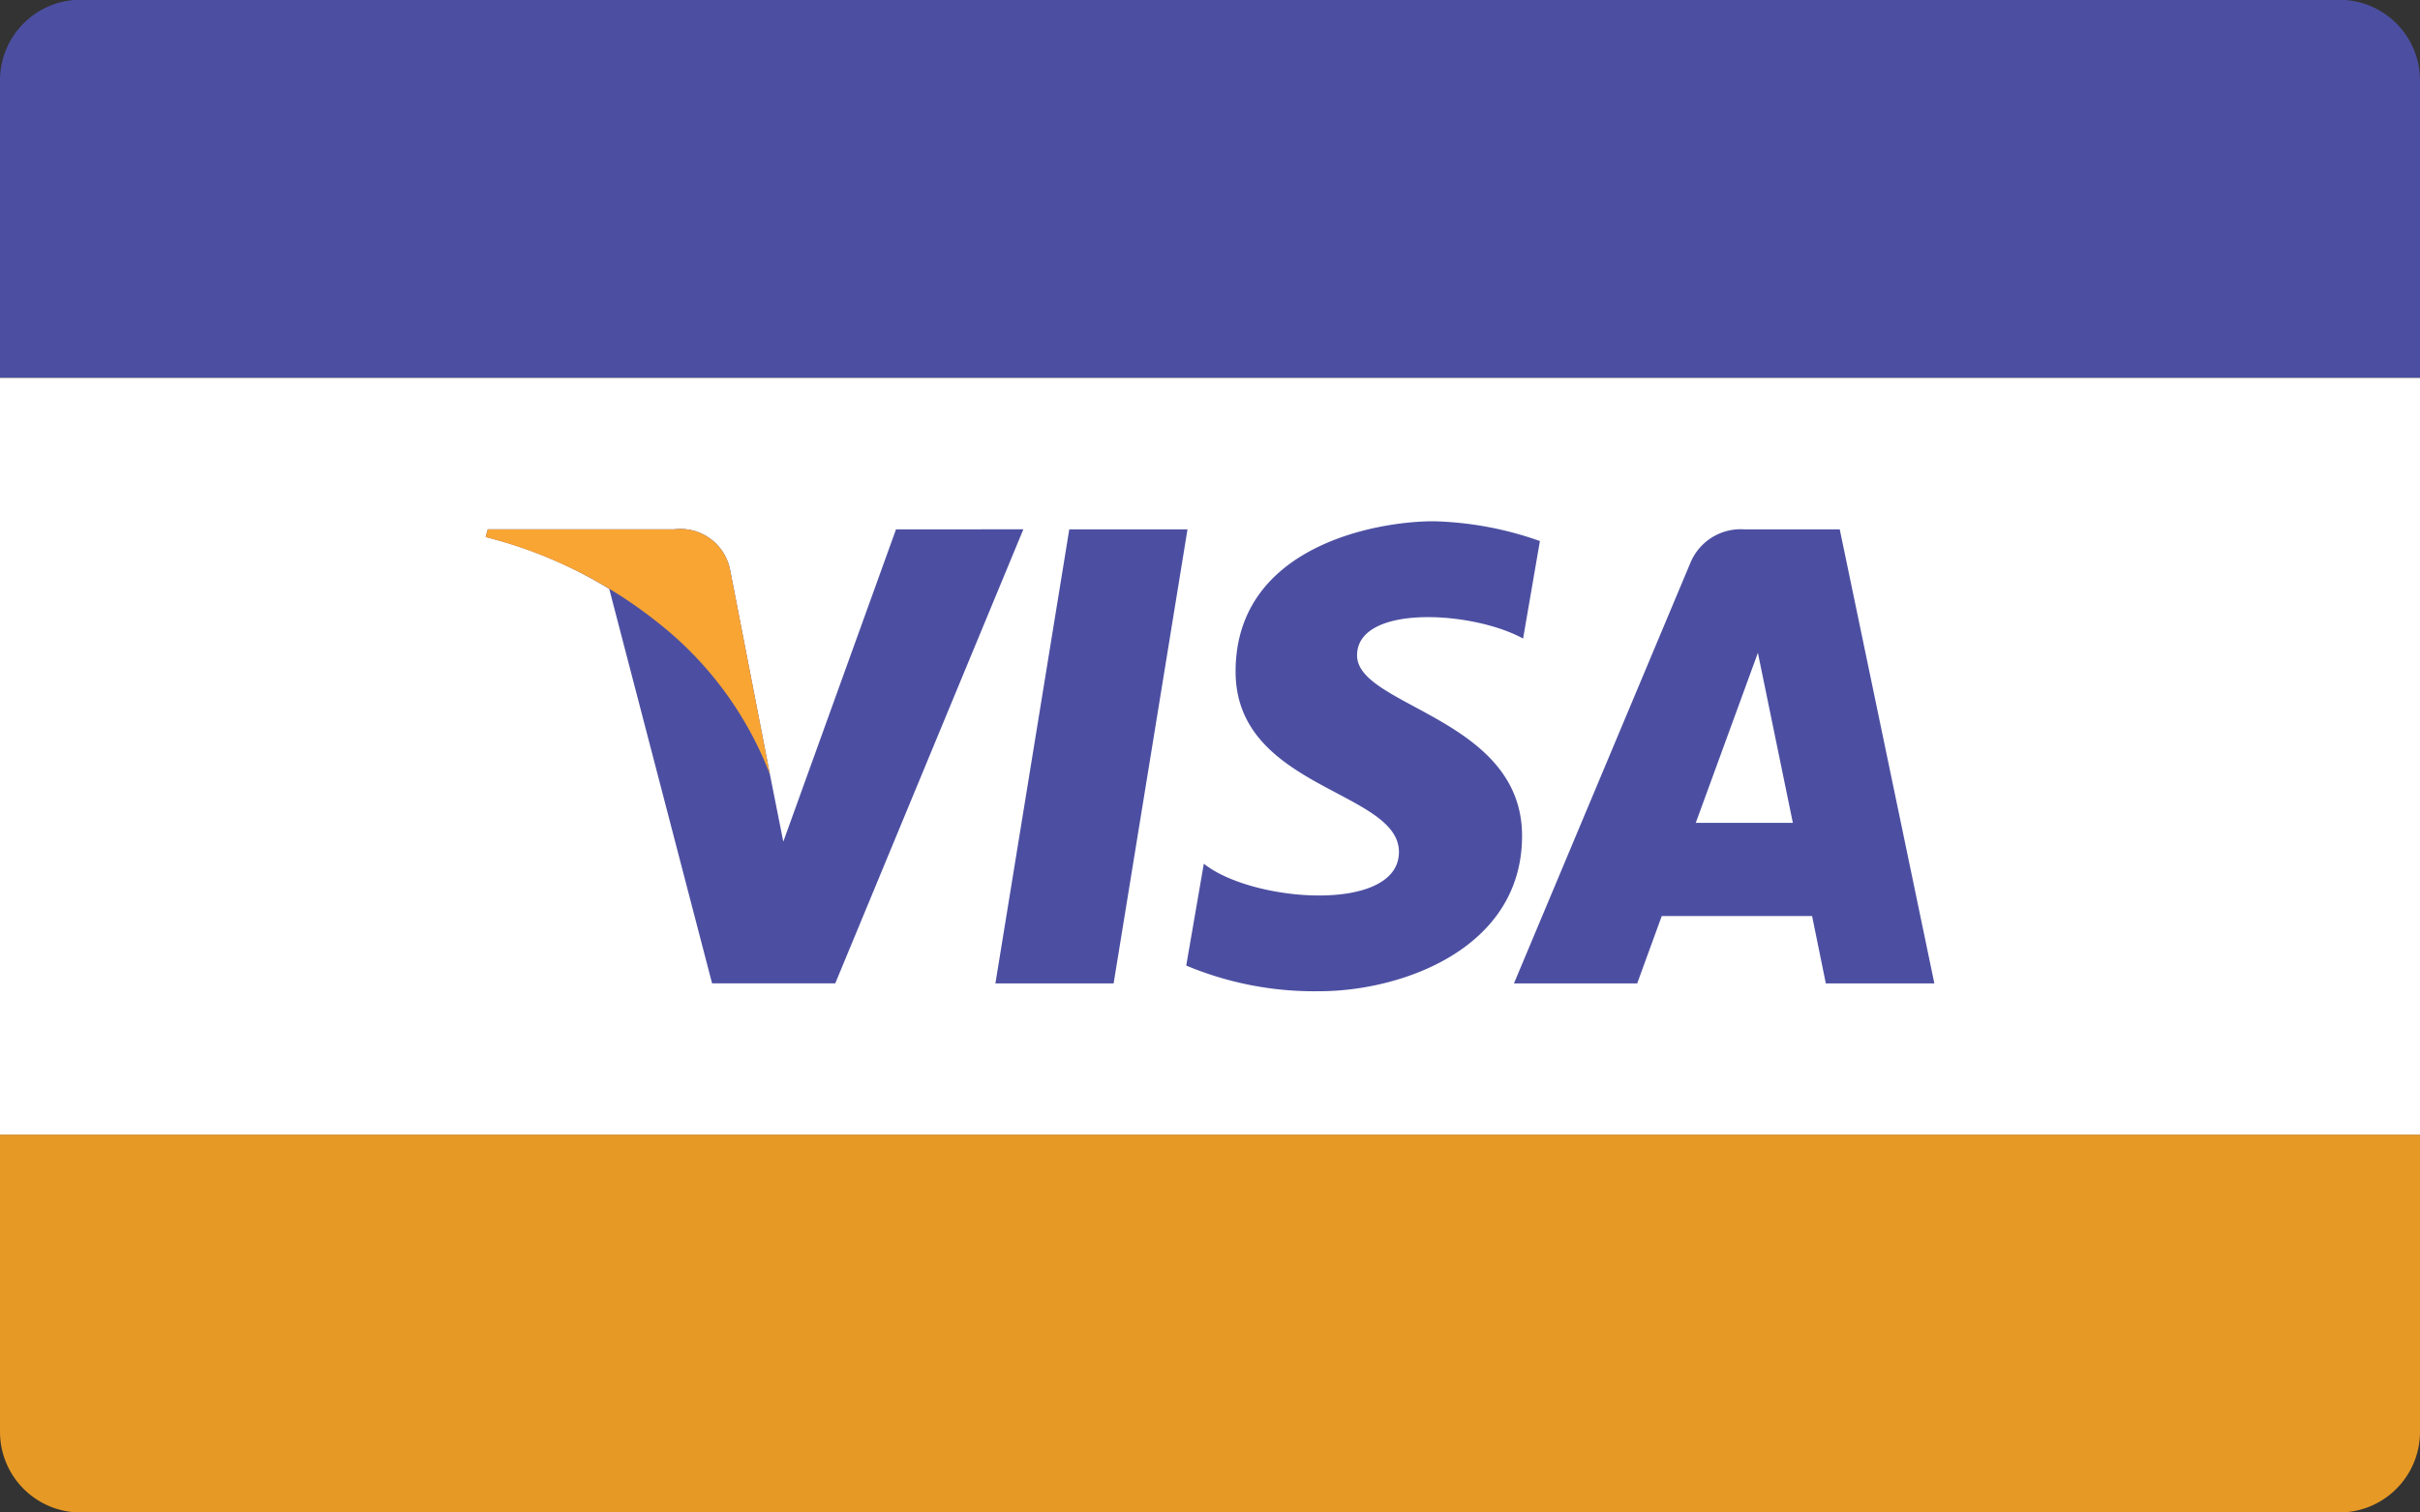 <svg xmlns="http://www.w3.org/2000/svg" width="40" height="25" viewBox="0 0 40 25"><rect x="0" y="0" width="40" height="25" fill="#333333" stroke="none"/><defs><style>.a{fill:#e69924;}.b{fill:#4c4fa1;}.c{fill:#fff;}.d{fill:#f9a533;}</style></defs><g transform="translate(-184.176 -12865.541)"><g transform="translate(2537.461 8933.071)"><path class="a" d="M-2353.285,3956.137a1.333,1.333,0,0,0,1.333,1.333h37.333a1.334,1.334,0,0,0,1.334-1.333v-4.913h-40Z"></path><path class="b" d="M-2313.285,3933.8a1.334,1.334,0,0,0-1.334-1.334h-37.333a1.333,1.333,0,0,0-1.333,1.334v4.912h40Z"></path><rect class="c" width="40" height="12.508" transform="translate(-2353.285 3938.716)"></rect><path class="b" d="M-2334.878,3948.725h-1.954l1.221-7.505h1.954Z"></path><path class="b" d="M-2338.475,3941.22l-1.863,5.162-.221-1.112h0l-.657-3.375a.837.837,0,0,0-.927-.676h-3.08l-.035.127a7.306,7.306,0,0,1,2.043.858l1.7,6.52h2.036l3.109-7.505Z"></path><path class="b" d="M-2323.106,3948.725h1.794l-1.564-7.505h-1.571a.9.9,0,0,0-.9.559l-2.914,6.946h2.037l.406-1.114h2.485Zm-2.15-2.654,1.027-2.81.578,2.81Z"></path><path class="b" d="M-2328.11,3943.025l.278-1.612a5.636,5.636,0,0,0-1.757-.327c-.97,0-3.273.424-3.273,2.484,0,1.939,2.7,1.964,2.7,2.982s-2.425.836-3.225.194l-.291,1.684a5.477,5.477,0,0,0,2.206.424c1.333,0,3.345-.69,3.345-2.569,0-1.951-2.727-2.133-2.727-2.982S-2328.946,3942.564-2328.11,3943.025Z"></path><path class="d" d="M-2340.559,3945.271l-.657-3.375a.837.837,0,0,0-.927-.676h-3.08l-.035.127a7.573,7.573,0,0,1,2.9,1.456A5.859,5.859,0,0,1-2340.559,3945.271Z"></path></g></g></svg>
